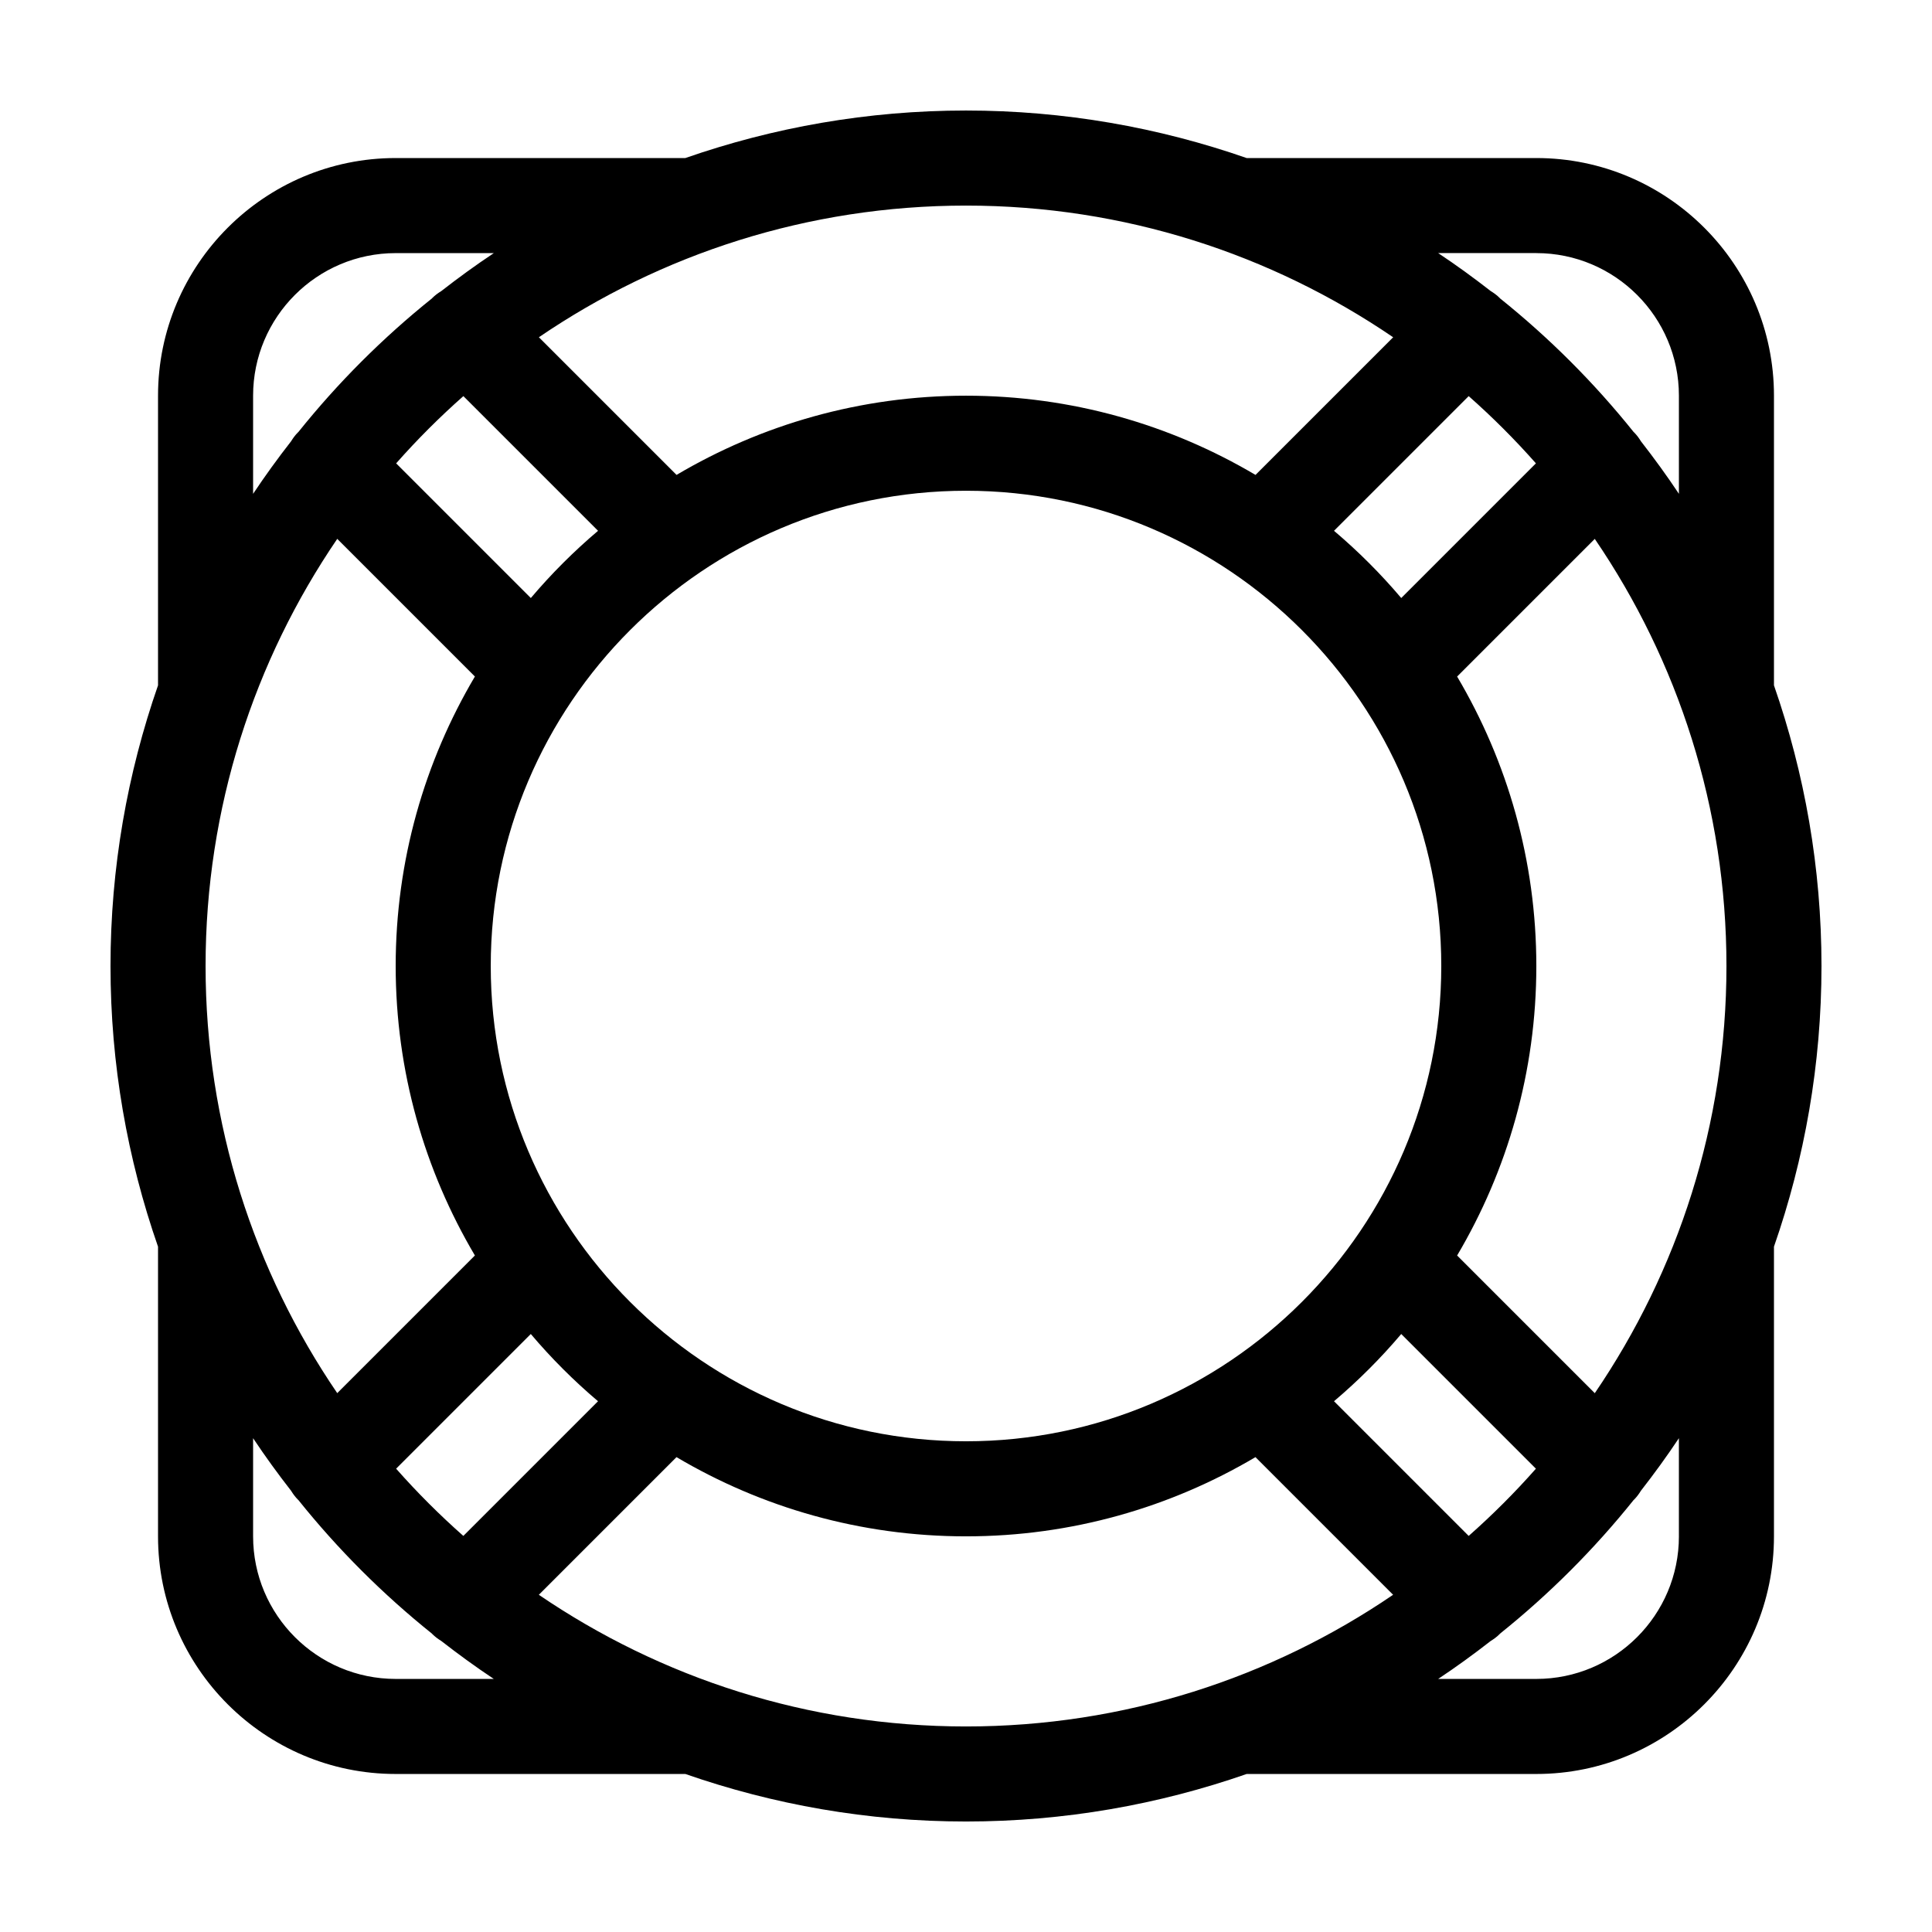 <?xml version="1.0" encoding="UTF-8"?>
<!-- Uploaded to: SVG Repo, www.svgrepo.com, Generator: SVG Repo Mixer Tools -->
<svg fill="#000000" width="800px" height="800px" version="1.1" viewBox="144 144 512 512" xmlns="http://www.w3.org/2000/svg">
 <path d="m614.12 248.86c0-34.727-28.25-62.977-62.977-62.977h-76.766c-23.316-8.121-48.324-12.594-74.375-12.594-26.055 0-51.062 4.473-74.379 12.594h-76.766c-34.727 0-62.977 28.25-62.977 62.977v76.766c-8.121 23.316-12.594 48.324-12.594 74.379 0 26.051 4.473 51.062 12.594 74.379v76.762c0 34.727 28.25 62.977 62.977 62.977h76.766c23.316 8.121 48.324 12.594 74.379 12.594 26.051 0 51.062-4.473 74.379-12.594h76.762c34.727 0 62.977-28.25 62.977-62.977v-76.766c8.121-23.316 12.594-48.324 12.594-74.375s-4.473-51.062-12.594-74.379zm-62.977-37.785c20.836 0 37.785 16.949 37.785 37.785v26.008c-3.18-4.781-6.551-9.418-10.07-13.934-0.508-0.832-1.094-1.633-1.812-2.352-0.031-0.031-0.07-0.051-0.102-0.082-10.473-13.074-22.359-24.957-35.434-35.438-0.035-0.035-0.055-0.074-0.086-0.105-0.719-0.727-1.527-1.305-2.363-1.82-4.516-3.516-9.148-6.887-13.926-10.066h26.008zm-151.14 314.88c-69.449 0-125.95-56.504-125.95-125.95 0-69.449 56.504-125.95 125.95-125.95s125.95 56.504 125.95 125.95c-0.004 69.453-56.504 125.95-125.95 125.95zm151.03 7.262c-5.562 6.301-11.512 12.246-17.816 17.816l-35.691-35.691c6.418-5.438 12.379-11.395 17.816-17.816zm-248.55-17.875-35.691 35.691c-6.301-5.566-12.246-11.512-17.816-17.816l35.691-35.691c5.441 6.426 11.395 12.379 17.816 17.816zm-53.5-248.55c5.562-6.301 11.512-12.246 17.816-17.816l35.691 35.691c-6.418 5.438-12.379 11.395-17.816 17.816zm266.36 35.691c-5.438-6.418-11.395-12.379-17.816-17.816l35.691-35.691c6.301 5.566 12.246 11.512 17.816 17.816zm-115.34-104c41.934 0 80.906 12.887 113.2 34.895l-36.48 36.48c-22.508-13.316-48.727-20.996-76.715-20.996-27.992 0-54.211 7.68-76.715 20.992l-36.48-36.48c32.285-22.004 71.262-34.891 113.2-34.891zm-188.93 50.379c0-20.836 16.949-37.785 37.785-37.785h26.008c-4.777 3.176-9.41 6.543-13.926 10.066-0.836 0.508-1.637 1.094-2.363 1.82-0.035 0.035-0.055 0.074-0.086 0.105-13.074 10.48-24.957 22.363-35.434 35.438-0.031 0.031-0.07 0.051-0.102 0.082-0.719 0.719-1.305 1.523-1.812 2.352-3.523 4.519-6.891 9.152-10.07 13.934zm-12.594 151.14c0-41.934 12.887-80.906 34.895-113.2l36.48 36.48c-13.316 22.504-20.996 48.723-20.996 76.715s7.68 54.211 20.992 76.715l-36.48 36.48c-22.004-32.289-34.891-71.266-34.891-113.2zm50.379 188.93c-20.836 0-37.785-16.949-37.785-37.785v-26.008c3.18 4.781 6.551 9.418 10.07 13.934 0.508 0.832 1.094 1.633 1.812 2.352 0.031 0.031 0.07 0.051 0.102 0.082 10.473 13.074 22.359 24.957 35.434 35.438 0.035 0.035 0.055 0.074 0.086 0.105 0.719 0.719 1.527 1.305 2.359 1.82 4.516 3.516 9.148 6.887 13.926 10.066l-26.004 0.004zm151.14 12.598c-41.934 0-80.906-12.887-113.2-34.895l36.48-36.48c22.504 13.316 48.723 20.992 76.715 20.992s54.211-7.68 76.715-20.992l36.48 36.48c-32.289 22.008-71.266 34.895-113.2 34.895zm188.93-50.383c0 20.836-16.949 37.785-37.785 37.785h-26.008c4.777-3.176 9.41-6.543 13.926-10.066 0.836-0.508 1.637-1.094 2.359-1.82 0.035-0.035 0.055-0.074 0.086-0.105 13.074-10.48 24.957-22.363 35.434-35.438 0.031-0.031 0.07-0.051 0.102-0.082 0.719-0.719 1.305-1.523 1.812-2.352 3.523-4.519 6.891-9.152 10.07-13.934v26.012zm-22.297-37.945-36.48-36.48c13.316-22.508 20.992-48.727 20.992-76.715 0-27.992-7.68-54.211-20.992-76.715l36.48-36.48c22.008 32.285 34.895 71.262 34.895 113.2 0 41.93-12.887 80.906-34.895 113.2z"/>
</svg>